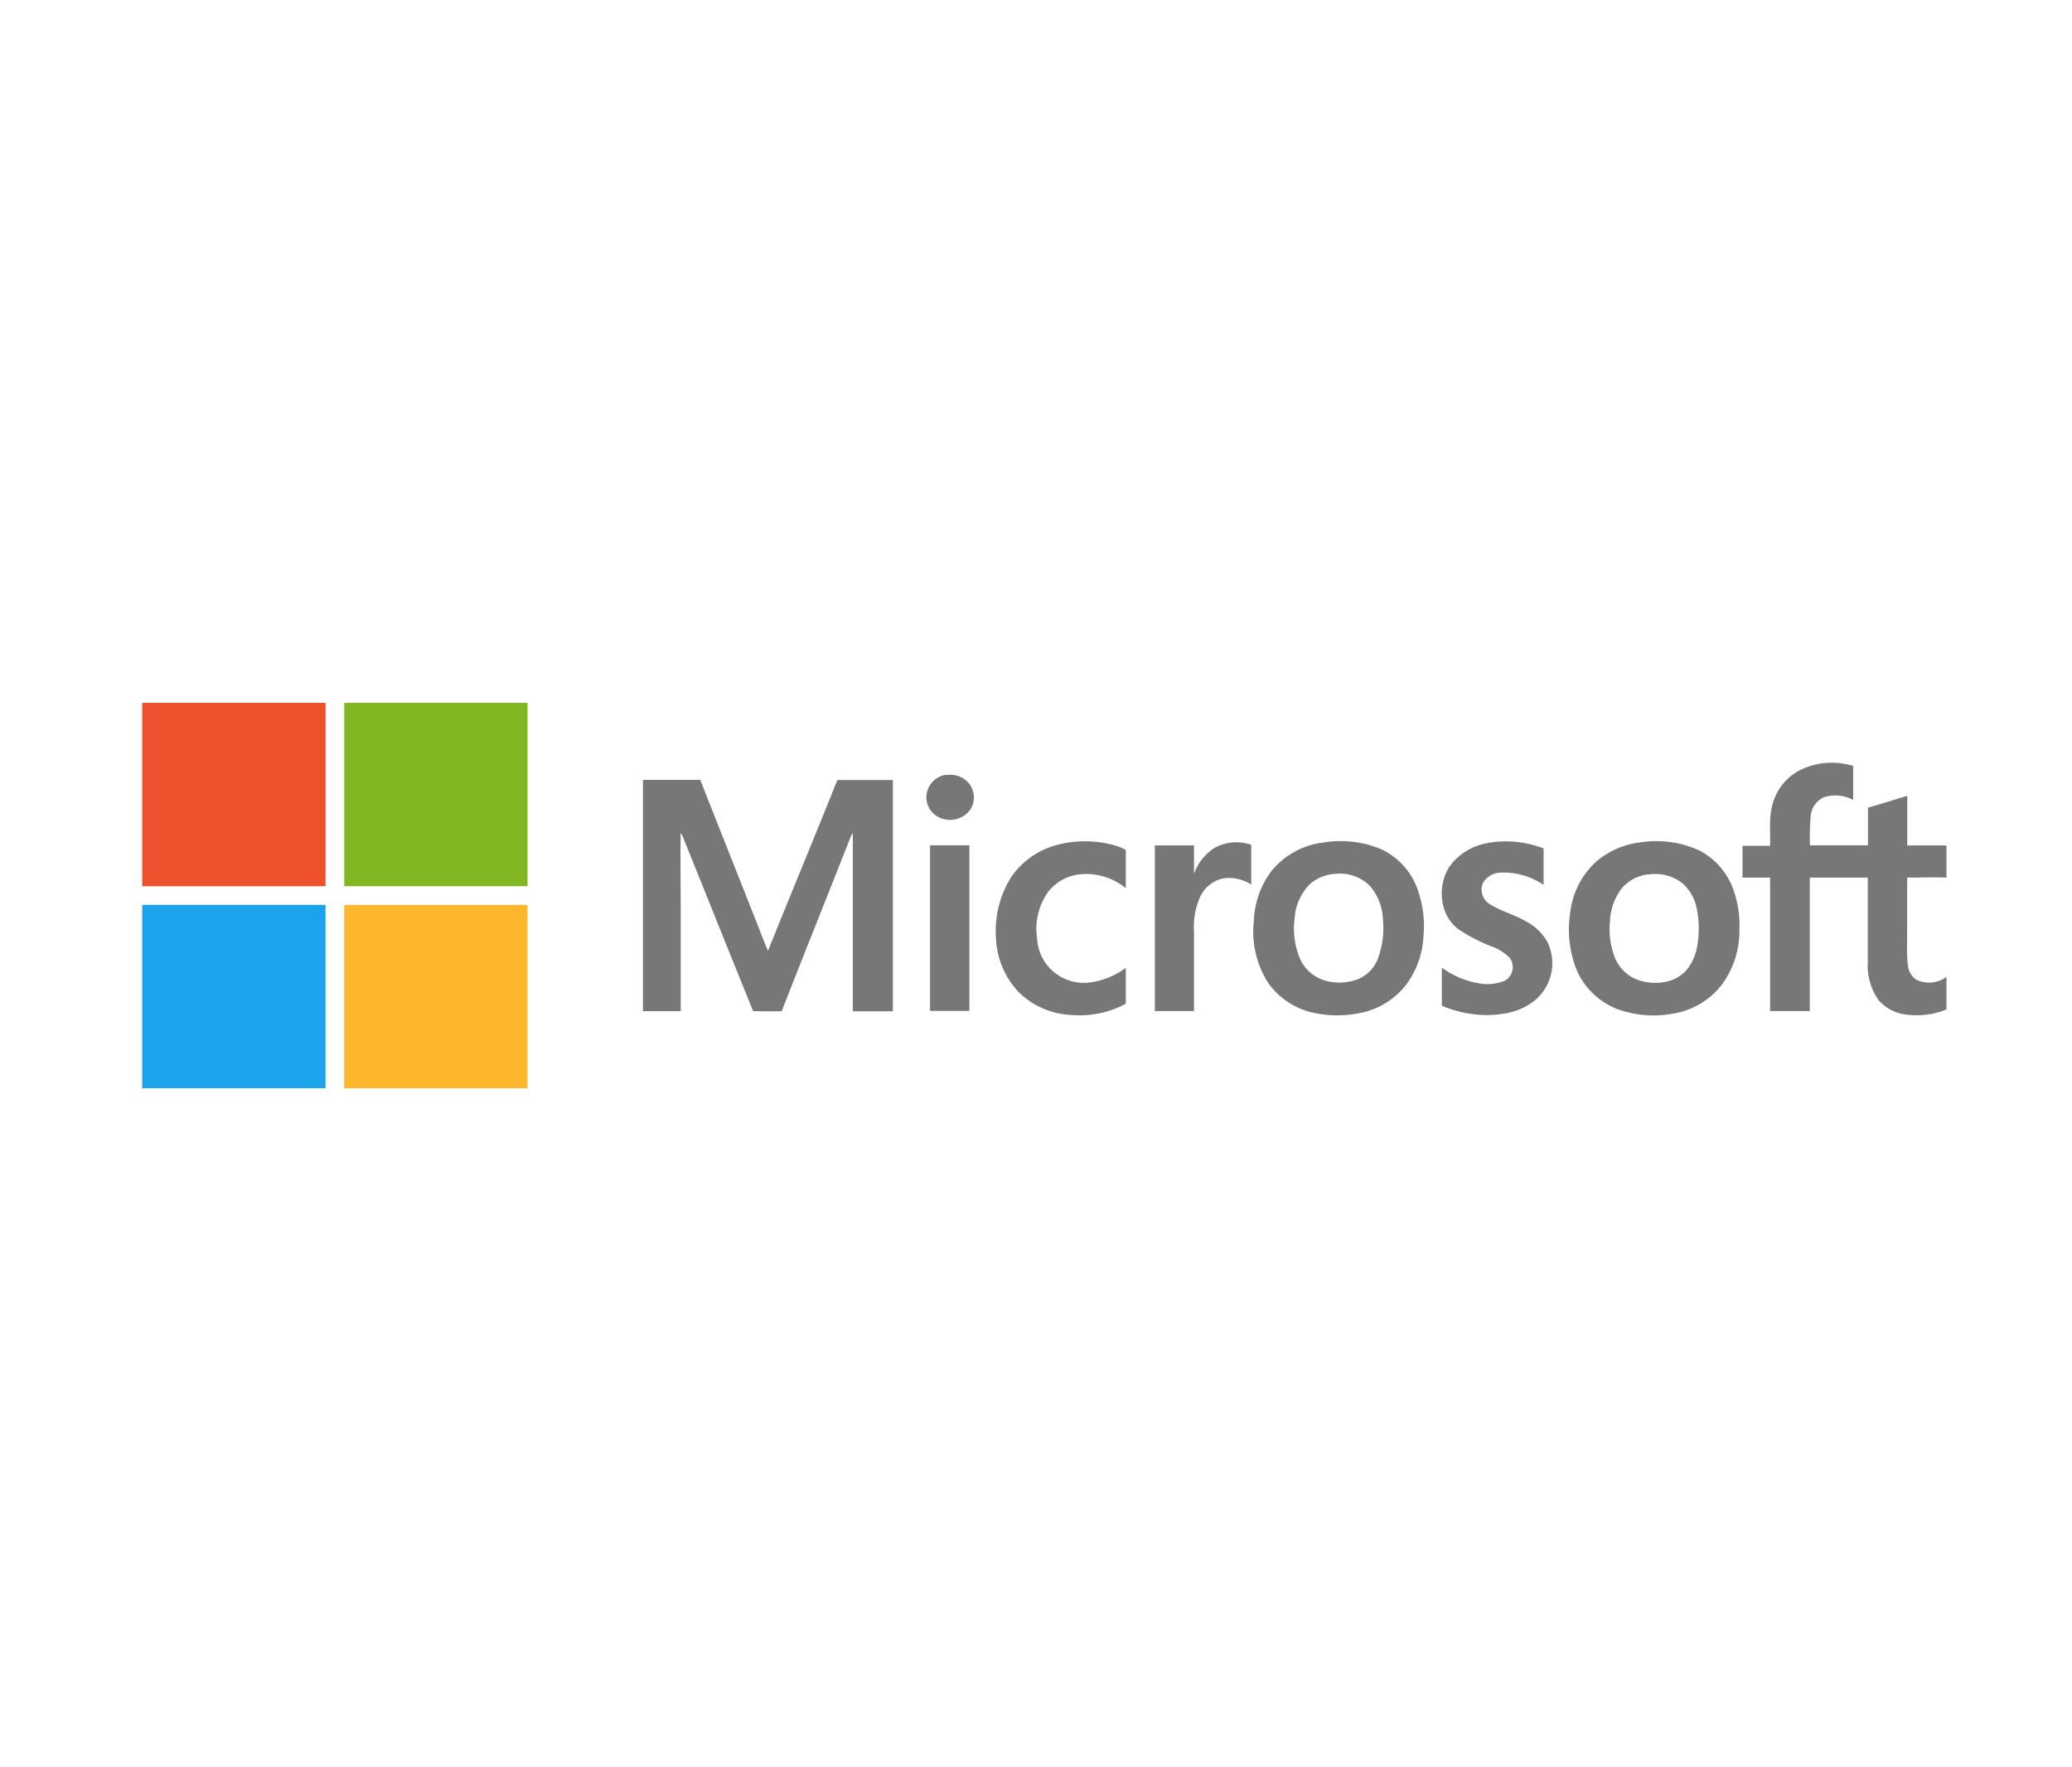 <svg id="Layer_1" data-name="Layer 1" xmlns="http://www.w3.org/2000/svg" viewBox="0 0 326 278"><defs><style>.cls-1{fill:#ee512e;}.cls-2{fill:#80b722;}.cls-3{fill:#777;}.cls-4{fill:#1ca4eb;}.cls-5{fill:#fcb72c;}</style></defs><title>Recortes_Web_8-abril</title><path class="cls-1" d="M22.37,110.58H51.22q0,14.43,0,28.85H22.37V110.58Z"/><path class="cls-2" d="M54.16,110.58H83q0,14.43,0,28.85H54.16V110.58Z"/><path class="cls-3" d="M282.47,121.57a11.32,11.32,0,0,1,9.1-1.06c0,1.78,0,3.56,0,5.34a6,6,0,0,0-4.6-.42,3.63,3.63,0,0,0-2.08,2.91,40.46,40.46,0,0,0-.12,4.67h9.13c0-2,0-4,0-5.93,2.07-.59,4.12-1.25,6.18-1.87,0,2.6,0,5.21,0,7.81,2.06,0,4.11,0,6.17,0v5.06c-2.06-.08-4.13,0-6.19,0v8.74c0,1.61-.09,3.23.1,4.84a3.15,3.15,0,0,0,1.35,2.49,4.64,4.64,0,0,0,4.74-.45v5.12a12.19,12.19,0,0,1-5.7.87,6.93,6.93,0,0,1-4.92-2.25,9.33,9.33,0,0,1-1.76-5.95c0-4.47,0-8.94,0-13.41-3,0-6.09,0-9.13,0v21h-6.24c0-7,0-14,0-21-1.45,0-2.9,0-4.34,0,0-1.66,0-3.33,0-5,1.44,0,2.88,0,4.33,0,.1-2.22-.24-4.5.43-6.65a8.49,8.49,0,0,1,3.51-4.81Z"/><path class="cls-3" d="M148.91,121.94a3.84,3.84,0,0,1,3.46,1.22,3.57,3.57,0,0,1,.43,4,3.88,3.88,0,0,1-4.15,1.74,3.53,3.53,0,0,1-2.9-3.47,3.61,3.61,0,0,1,3.16-3.54Z"/><path class="cls-3" d="M101.11,122.71h9.07c2.82,7.17,5.67,14.33,8.5,21.5.72,1.8,1.39,3.61,2.15,5.39,3.63-9,7.32-17.9,10.92-26.87,2.91,0,5.82,0,8.73,0q0,18.2,0,36.38c-2.1,0-4.2,0-6.3,0,0-9,0-17.9,0-26.85,0-.4,0-.8,0-1.2a3.33,3.33,0,0,0-.33.58c-3.61,9.16-7.28,18.29-10.86,27.46-1.5.05-3,0-4.49,0-3.72-9.16-7.39-18.34-11.09-27.51-.1-.19-.2-.37-.31-.55-.08,3.92,0,7.84,0,11.76,0,5.43,0,10.86,0,16.29h-5.94q0-18.19,0-36.38Z"/><path class="cls-3" d="M166.08,133a17.17,17.17,0,0,1,9.27,0,7.29,7.29,0,0,1,1.78.74c0,2,0,4,0,6a9.9,9.9,0,0,0-7.12-2.19,7.31,7.31,0,0,0-5.18,2.88,10.1,10.1,0,0,0-1.66,7.22,7.36,7.36,0,0,0,8.36,6.92,12,12,0,0,0,5.6-2.3c0,1.88,0,3.77,0,5.65a15.18,15.18,0,0,1-8.52,1.77,12.65,12.65,0,0,1-8.13-3.39,13.06,13.06,0,0,1-3.78-8.73,15.87,15.87,0,0,1,2.47-9.68,12.6,12.6,0,0,1,6.92-4.89Z"/><path class="cls-3" d="M234.22,132.6a16.53,16.53,0,0,1,8.64.89v5.74a11,11,0,0,0-6.55-1.94,3.36,3.36,0,0,0-3,1.65,2.68,2.68,0,0,0,.9,3.19c1.77,1.19,3.88,1.69,5.71,2.75a8.17,8.17,0,0,1,3.58,3.4,7.6,7.6,0,0,1-1.63,8.77c-2.3,2.16-5.62,2.76-8.68,2.64a18.71,18.71,0,0,1-6.34-1.45c0-2,0-4,0-6a13.7,13.7,0,0,0,5.66,2.44,7.3,7.3,0,0,0,4.31-.4,2.48,2.48,0,0,0,.74-3.54,7.52,7.52,0,0,0-2.72-1.78,26.36,26.36,0,0,1-5.39-2.76,6.47,6.47,0,0,1-2.33-3.54,7.93,7.93,0,0,1,.87-6.22,9.26,9.26,0,0,1,6.2-3.81Z"/><path class="cls-3" d="M191.08,133.42a7,7,0,0,1,5.79-.49c0,2.08,0,4.16,0,6.24a6.59,6.59,0,0,0-4.22-1,5.18,5.18,0,0,0-3.9,3.12,11.53,11.53,0,0,0-.89,5.32c0,4.16,0,8.31,0,12.47H181.7q0-13,0-26.06c2.05,0,4.1,0,6.16,0,0,1.49,0,3,0,4.47a8,8,0,0,1,3.23-4.08Z"/><path class="cls-3" d="M146.32,133c2.07,0,4.14,0,6.2,0,0,8.68,0,17.37,0,26.05h-6.19V133Z"/><path class="cls-3" d="M217.28,133.6a16.52,16.52,0,0,0-8.93-1.06,12.47,12.47,0,0,0-8.21,4.39,13.87,13.87,0,0,0-2.87,8,14.94,14.94,0,0,0,2.28,9.74,11.8,11.8,0,0,0,7.21,4.7,17.78,17.78,0,0,0,7.3,0,12.11,12.11,0,0,0,7.16-4.42,13.81,13.81,0,0,0,2.74-7.59,17,17,0,0,0-1.24-8.23A11,11,0,0,0,217.28,133.6Zm-.58,17.47a5.72,5.72,0,0,1-3.07,3,8.4,8.4,0,0,1-5.08.23,6.24,6.24,0,0,1-3.91-3.23,12.08,12.08,0,0,1-.95-6.53,8.34,8.34,0,0,1,2.41-5.44,6.58,6.58,0,0,1,4.11-1.62,6.69,6.69,0,0,1,5.21,1.78,8.43,8.43,0,0,1,2.16,5.43A13.67,13.67,0,0,1,216.7,151.07Z"/><path class="cls-3" d="M272.68,139.86a11.13,11.13,0,0,0-5.36-6.07,16.15,16.15,0,0,0-9.26-1.25,12.94,12.94,0,0,0-6.89,3,12.76,12.76,0,0,0-4.11,8,17.18,17.18,0,0,0,1,9.06,11.5,11.5,0,0,0,6.34,6.14,16.71,16.71,0,0,0,8.78.75,12.21,12.21,0,0,0,7.67-4.49,14.2,14.2,0,0,0,2.82-8.88A16.48,16.48,0,0,0,272.68,139.86Zm-5.62,8.84a8.1,8.1,0,0,1-1.62,3.82,5.8,5.8,0,0,1-3.64,2,8.18,8.18,0,0,1-4.46-.48,6.3,6.3,0,0,1-3.29-3.44,12.35,12.35,0,0,1-.74-5.68,9,9,0,0,1,1.89-5.2,6.38,6.38,0,0,1,4.55-2.18,6.87,6.87,0,0,1,5,1.47,7.11,7.11,0,0,1,2.25,4.16A15.79,15.79,0,0,1,267.06,148.7Z"/><path class="cls-4" d="M22.37,142.37H51.22v28.85H22.37V142.37Z"/><path class="cls-5" d="M54.16,142.37H83v28.85H54.16V142.37Z"/></svg>